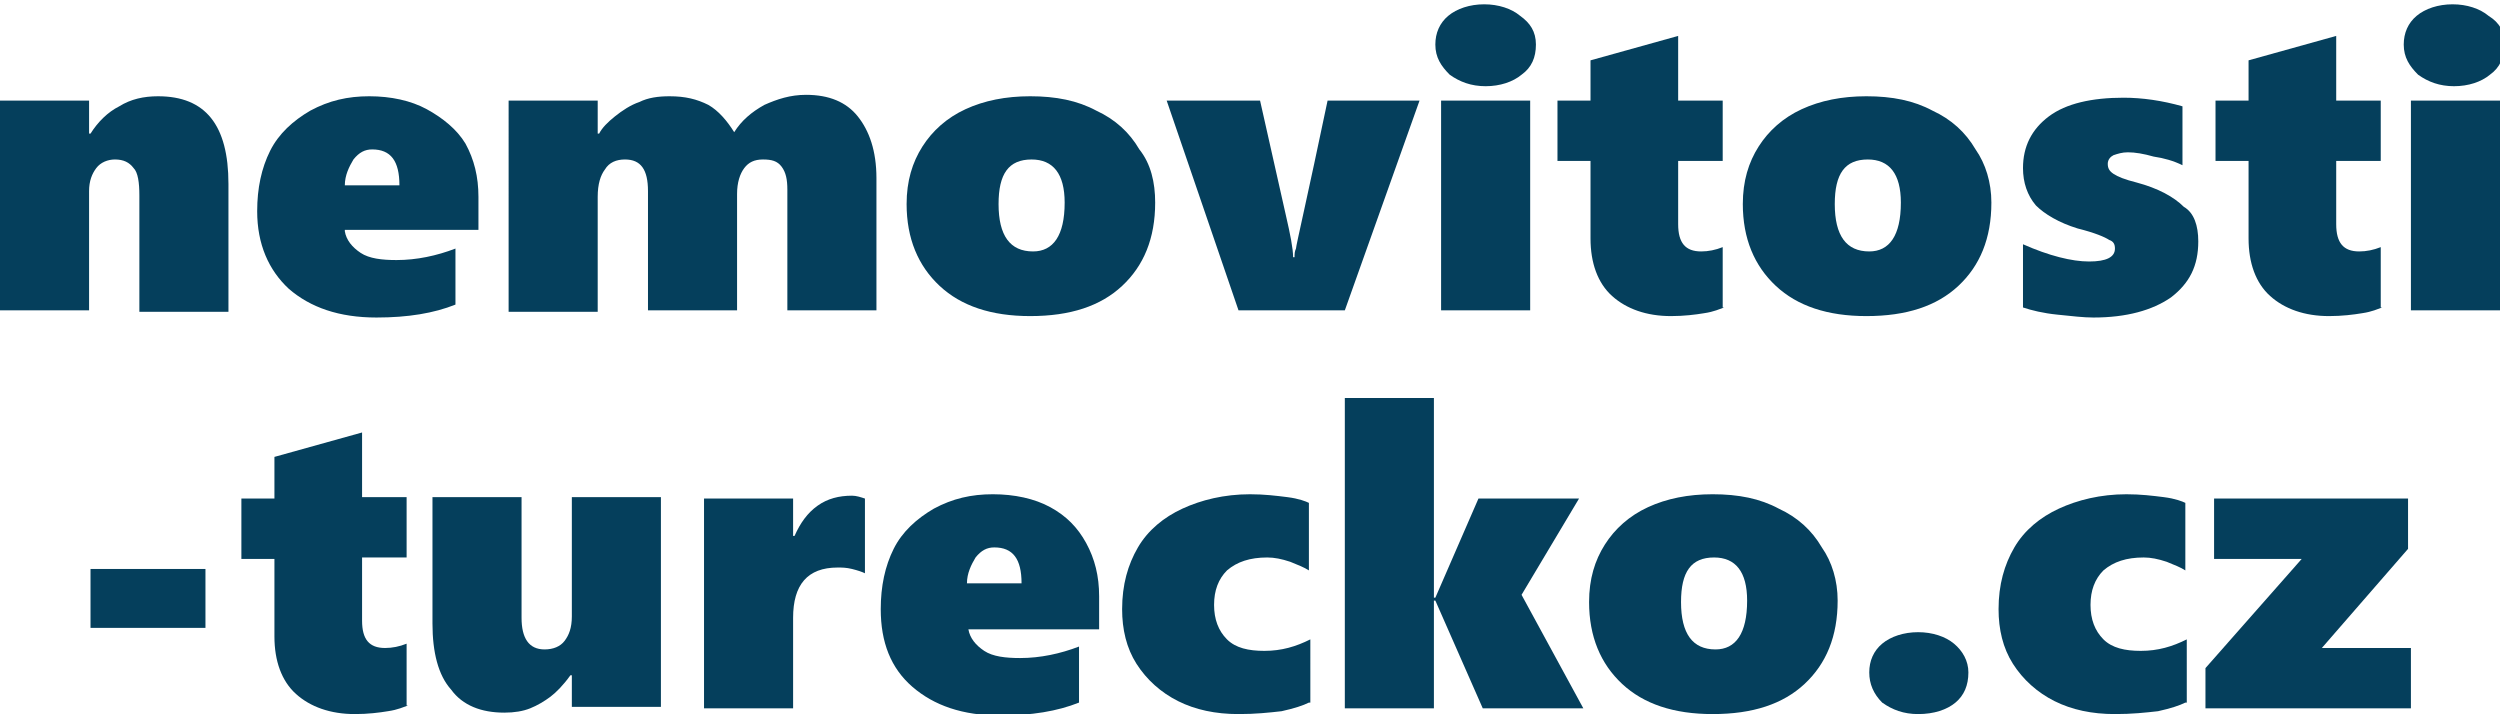 <?xml version="1.0" encoding="utf-8"?>
<!-- Generator: Adobe Illustrator 24.1.2, SVG Export Plug-In . SVG Version: 6.00 Build 0)  -->
<svg version="1.1" id="Layer_1" xmlns="http://www.w3.org/2000/svg" xmlns:xlink="http://www.w3.org/1999/xlink" x="0px" y="0px"
	 viewBox="0 0 174 49.7" style="enable-background:new 0 0 174 49.7;" xml:space="preserve">
<style type="text/css">
	.st0{fill:#053F5C;}
</style>
<path class="st0" d="M9.7,21.6v-8c0-0.9-0.1-1.6-0.4-1.9c-0.3-0.4-0.7-0.6-1.3-0.6c-0.5,0-1,0.2-1.3,0.6c-0.3,0.4-0.5,0.9-0.5,1.6
	v8.3H0V7h6.2v2.3h0.1c0.5-0.8,1.2-1.5,2-1.9C9.1,6.9,10,6.7,11,6.7c3.3,0,4.9,2,4.9,6.1v8.9H9.7z"/>
<path class="st0" d="M24,16.1c0.1,0.6,0.5,1.1,1.1,1.5c0.6,0.4,1.5,0.5,2.5,0.5c1.4,0,2.8-0.3,4.1-0.8v3.9c-1.5,0.6-3.3,0.9-5.5,0.9
	c-2.6,0-4.6-0.7-6.1-2c-1.4-1.3-2.2-3.1-2.2-5.4c0-1.6,0.3-3,0.9-4.2c0.6-1.2,1.6-2.1,2.8-2.8c1.3-0.7,2.6-1,4.1-1
	c1.5,0,2.9,0.3,4,0.9S31.8,9,32.4,10c0.6,1.1,0.9,2.3,0.9,3.7v2.3H24z M27.8,12.9c0-1.7-0.6-2.5-1.9-2.5c-0.5,0-0.9,0.2-1.3,0.7
	c-0.3,0.5-0.6,1.1-0.6,1.8H27.8z"/>
<path class="st0" d="M54.8,21.6v-8.4c0-0.7-0.1-1.2-0.4-1.6c-0.3-0.4-0.7-0.5-1.3-0.5c-0.6,0-1,0.2-1.3,0.6c-0.3,0.4-0.5,1-0.5,1.8
	v8.1h-6.2v-8.3c0-1.5-0.5-2.2-1.6-2.2c-0.6,0-1.1,0.2-1.4,0.7c-0.3,0.4-0.5,1-0.5,1.9v8h-6.2V7h6.2v2.3h0.1c0.2-0.4,0.6-0.8,1.1-1.2
	c0.5-0.4,1.1-0.8,1.7-1c0.6-0.3,1.3-0.4,2.1-0.4c1.1,0,1.9,0.2,2.7,0.6c0.7,0.4,1.3,1.1,1.8,1.9c0.5-0.8,1.2-1.4,2.1-1.9
	c0.9-0.4,1.8-0.7,2.9-0.7c1.6,0,2.8,0.5,3.6,1.5s1.3,2.4,1.3,4.3v9.2H54.8z"/>
<path class="st0" d="M80.4,14.1c0,2.5-0.8,4.4-2.3,5.8c-1.5,1.4-3.6,2.1-6.4,2.1c-2.7,0-4.8-0.7-6.3-2.1c-1.5-1.4-2.3-3.3-2.3-5.7
	c0-1.6,0.4-2.9,1.1-4c0.7-1.1,1.7-2,3-2.6c1.3-0.6,2.8-0.9,4.5-0.9c1.8,0,3.3,0.3,4.6,1c1.3,0.6,2.3,1.5,3,2.7
	C80.1,11.4,80.4,12.7,80.4,14.1z M74.1,14.1c0-2-0.8-3-2.3-3c-1.6,0-2.3,1-2.3,3.1c0,2.2,0.8,3.3,2.4,3.3
	C73.3,17.5,74.1,16.4,74.1,14.1z"/>
<path class="st0" d="M93.6,21.6h-7.4L81.2,7h6.5l1.8,8c0.3,1.3,0.5,2.3,0.5,2.9h0.1c0-0.2,0-0.4,0.1-0.6c0-0.2,0.8-3.6,2.2-10.3h6.4
	L93.6,21.6z"/>
<path class="st0" d="M106.9,3.1c0,0.9-0.3,1.6-1,2.1c-0.6,0.5-1.5,0.8-2.5,0.8c-1,0-1.8-0.3-2.5-0.8c-0.6-0.6-1-1.2-1-2.1
	c0-0.8,0.3-1.5,0.9-2c0.6-0.5,1.5-0.8,2.5-0.8c1,0,1.9,0.3,2.5,0.8C106.5,1.6,106.9,2.2,106.9,3.1z M100.3,21.6V7h6.2v14.6H100.3z"
	/>
<path class="st0" d="M120,21.4c-0.3,0.1-0.7,0.3-1.4,0.4c-0.6,0.1-1.4,0.2-2.3,0.2c-1.7,0-3.1-0.5-4.1-1.4c-1-0.9-1.5-2.3-1.5-4
	v-5.4h-2.3V7h2.3V4.2l6.1-1.7V7h3.1v4.2h-3.1v4.4c0,1.3,0.5,1.9,1.6,1.9c0.5,0,1-0.1,1.5-0.3V21.4z"/>
<path class="st0" d="M138.6,14.1c0,2.5-0.8,4.4-2.3,5.8c-1.5,1.4-3.6,2.1-6.4,2.1c-2.7,0-4.8-0.7-6.3-2.1c-1.5-1.4-2.3-3.3-2.3-5.7
	c0-1.6,0.4-2.9,1.1-4c0.7-1.1,1.7-2,3-2.6c1.3-0.6,2.8-0.9,4.5-0.9c1.8,0,3.3,0.3,4.6,1c1.3,0.6,2.3,1.5,3,2.7
	C138.2,11.4,138.6,12.7,138.6,14.1z M132.3,14.1c0-2-0.8-3-2.3-3c-1.6,0-2.3,1-2.3,3.1c0,2.2,0.8,3.3,2.4,3.3
	C131.5,17.5,132.3,16.4,132.3,14.1z"/>
<path class="st0" d="M153,16.8c0,1.7-0.6,2.9-1.9,3.9c-1.3,0.9-3.1,1.4-5.4,1.4c-0.7,0-1.5-0.1-2.5-0.2c-1-0.1-1.8-0.3-2.4-0.5V17
	c1.8,0.8,3.4,1.2,4.6,1.2c1.2,0,1.8-0.3,1.8-0.9c0-0.3-0.1-0.5-0.4-0.6c-0.3-0.2-1-0.5-2.2-0.8c-1.3-0.4-2.3-1-2.9-1.6
	c-0.6-0.7-0.9-1.6-0.9-2.6c0-1.5,0.6-2.7,1.8-3.6c1.2-0.9,3-1.3,5.2-1.3c1.3,0,2.7,0.2,4.1,0.6v4.1c-0.6-0.3-1.3-0.5-2-0.6
	c-0.7-0.2-1.3-0.3-1.8-0.3c-0.4,0-0.7,0.1-1,0.2c-0.2,0.1-0.4,0.3-0.4,0.6c0,0.3,0.1,0.5,0.4,0.7c0.3,0.2,0.8,0.4,1.6,0.6
	c1.5,0.4,2.6,1,3.3,1.7C152.7,14.8,153,15.7,153,16.8z"/>
<path class="st0" d="M165.8,21.4c-0.3,0.1-0.7,0.3-1.4,0.4c-0.6,0.1-1.4,0.2-2.3,0.2c-1.7,0-3.1-0.5-4.1-1.4c-1-0.9-1.5-2.3-1.5-4
	v-5.4h-2.3V7h2.3V4.2l6.1-1.7V7h3.1v4.2h-3.1v4.4c0,1.3,0.5,1.9,1.6,1.9c0.5,0,1-0.1,1.5-0.3V21.4z"/>
<path class="st0" d="M174.3,3.1c0,0.9-0.3,1.6-1,2.1c-0.6,0.5-1.5,0.8-2.5,0.8c-1,0-1.8-0.3-2.5-0.8c-0.6-0.6-1-1.2-1-2.1
	c0-0.8,0.3-1.5,0.9-2c0.6-0.5,1.5-0.8,2.5-0.8c1,0,1.9,0.3,2.5,0.8C174,1.6,174.3,2.2,174.3,3.1z M167.8,21.6V7h6.2v14.6H167.8z"/>
<path class="st0" d="M6.3,43.7v-4.1h8v4.1H6.3z"/>
<path class="st0" d="M28.4,49.1c-0.3,0.1-0.7,0.3-1.4,0.4c-0.6,0.1-1.4,0.2-2.3,0.2c-1.7,0-3.1-0.5-4.1-1.4c-1-0.9-1.5-2.3-1.5-4
	v-5.4h-2.3v-4.2h2.3v-2.9l6.1-1.7v4.5h3.1v4.2h-3.1v4.4c0,1.3,0.5,1.9,1.6,1.9c0.5,0,1-0.1,1.5-0.3V49.1z"/>
<path class="st0" d="M39.8,49.3v-2.3h-0.1c-0.5,0.7-1,1.2-1.4,1.5c-0.4,0.3-0.9,0.6-1.4,0.8c-0.5,0.2-1.1,0.3-1.8,0.3
	c-1.6,0-2.9-0.5-3.7-1.6c-0.9-1-1.3-2.6-1.3-4.6v-8.8h6.2v8.4c0,1.4,0.5,2.2,1.6,2.2c0.6,0,1.1-0.2,1.4-0.6c0.3-0.4,0.5-0.9,0.5-1.7
	v-8.3H46v14.6H39.8z"/>
<path class="st0" d="M60.2,39.9c-0.2-0.1-0.5-0.2-0.9-0.3c-0.4-0.1-0.7-0.1-1-0.1c-2.1,0-3.1,1.2-3.1,3.5v6.3H49V34.7h6.2v2.6h0.1
	c0.4-0.9,0.9-1.6,1.6-2.1c0.7-0.5,1.5-0.7,2.4-0.7c0.3,0,0.6,0.1,0.9,0.2V39.9z"/>
<path class="st0" d="M67.4,43.8c0.1,0.6,0.5,1.1,1.1,1.5c0.6,0.4,1.5,0.5,2.5,0.5c1.4,0,2.8-0.3,4.1-0.8v3.9
	c-1.5,0.6-3.3,0.9-5.5,0.9c-2.6,0-4.6-0.7-6.1-2s-2.2-3.1-2.2-5.4c0-1.6,0.3-3,0.9-4.2c0.6-1.2,1.6-2.1,2.8-2.8c1.3-0.7,2.6-1,4.1-1
	c1.5,0,2.9,0.3,4,0.9c1.1,0.6,1.9,1.4,2.5,2.5c0.6,1.1,0.9,2.3,0.9,3.7v2.3H67.4z M71.1,40.6c0-1.7-0.6-2.5-1.9-2.5
	c-0.5,0-0.9,0.2-1.3,0.7c-0.3,0.5-0.6,1.1-0.6,1.8H71.1z"/>
<path class="st0" d="M91.1,48.9c-0.4,0.2-1,0.4-1.9,0.6c-0.9,0.1-1.8,0.2-3,0.2c-1.6,0-3-0.3-4.2-0.9c-1.2-0.6-2.2-1.5-2.9-2.6
	c-0.7-1.1-1-2.4-1-3.8c0-1.7,0.4-3.1,1.1-4.3c0.7-1.2,1.8-2.1,3.1-2.7c1.3-0.6,2.9-1,4.7-1c1,0,1.8,0.1,2.6,0.2
	c0.8,0.1,1.3,0.3,1.5,0.4v4.7c-0.3-0.2-0.8-0.4-1.3-0.6c-0.6-0.2-1.1-0.3-1.6-0.3c-1.2,0-2.1,0.3-2.8,0.9c-0.6,0.6-0.9,1.4-0.9,2.4
	c0,1,0.3,1.8,0.9,2.4c0.6,0.6,1.5,0.8,2.6,0.8c1.2,0,2.2-0.3,3.2-0.8V48.9z"/>
<path class="st0" d="M103.2,49.3l-3.3-7.5h-0.1v7.5h-6.2V27.7h6.2v13.9h0.1l3-6.9h7l-4,6.7l4.3,7.9H103.2z"/>
<path class="st0" d="M127.9,41.8c0,2.5-0.8,4.4-2.3,5.8c-1.5,1.4-3.6,2.1-6.4,2.1c-2.7,0-4.8-0.7-6.3-2.1c-1.5-1.4-2.3-3.3-2.3-5.7
	c0-1.6,0.4-2.9,1.1-4c0.7-1.1,1.7-2,3-2.6c1.3-0.6,2.8-0.9,4.5-0.9c1.8,0,3.3,0.3,4.6,1c1.3,0.6,2.3,1.5,3,2.7
	C127.5,39.1,127.9,40.4,127.9,41.8z M121.6,41.8c0-2-0.8-3-2.3-3c-1.6,0-2.3,1-2.3,3.1c0,2.2,0.8,3.3,2.4,3.3
	C120.8,45.2,121.6,44.1,121.6,41.8z"/>
<path class="st0" d="M137,46.8c0,0.9-0.3,1.6-0.9,2.1c-0.6,0.5-1.5,0.8-2.6,0.8c-1,0-1.8-0.3-2.5-0.8c-0.6-0.6-0.9-1.3-0.9-2.1
	c0-0.8,0.3-1.5,0.9-2c0.6-0.5,1.5-0.8,2.5-0.8c1,0,1.9,0.3,2.5,0.8C136.6,45.3,137,46,137,46.8z"/>
<path class="st0" d="M152.1,48.9c-0.4,0.2-1,0.4-1.9,0.6c-0.9,0.1-1.8,0.2-3,0.2c-1.6,0-3-0.3-4.2-0.9c-1.2-0.6-2.2-1.5-2.9-2.6
	c-0.7-1.1-1-2.4-1-3.8c0-1.7,0.4-3.1,1.1-4.3c0.7-1.2,1.8-2.1,3.1-2.7c1.3-0.6,2.9-1,4.7-1c1,0,1.8,0.1,2.6,0.2
	c0.8,0.1,1.3,0.3,1.5,0.4v4.7c-0.3-0.2-0.8-0.4-1.3-0.6c-0.6-0.2-1.1-0.3-1.6-0.3c-1.2,0-2.1,0.3-2.8,0.9c-0.6,0.6-0.9,1.4-0.9,2.4
	c0,1,0.3,1.8,0.9,2.4c0.6,0.6,1.5,0.8,2.6,0.8c1.2,0,2.2-0.3,3.2-0.8V48.9z"/>
<path class="st0" d="M161.6,45.1h6.2v4.2h-14.3v-2.8l6.7-7.6h-6.1v-4.2h13.5v3.5L161.6,45.1z"/>
</svg>
